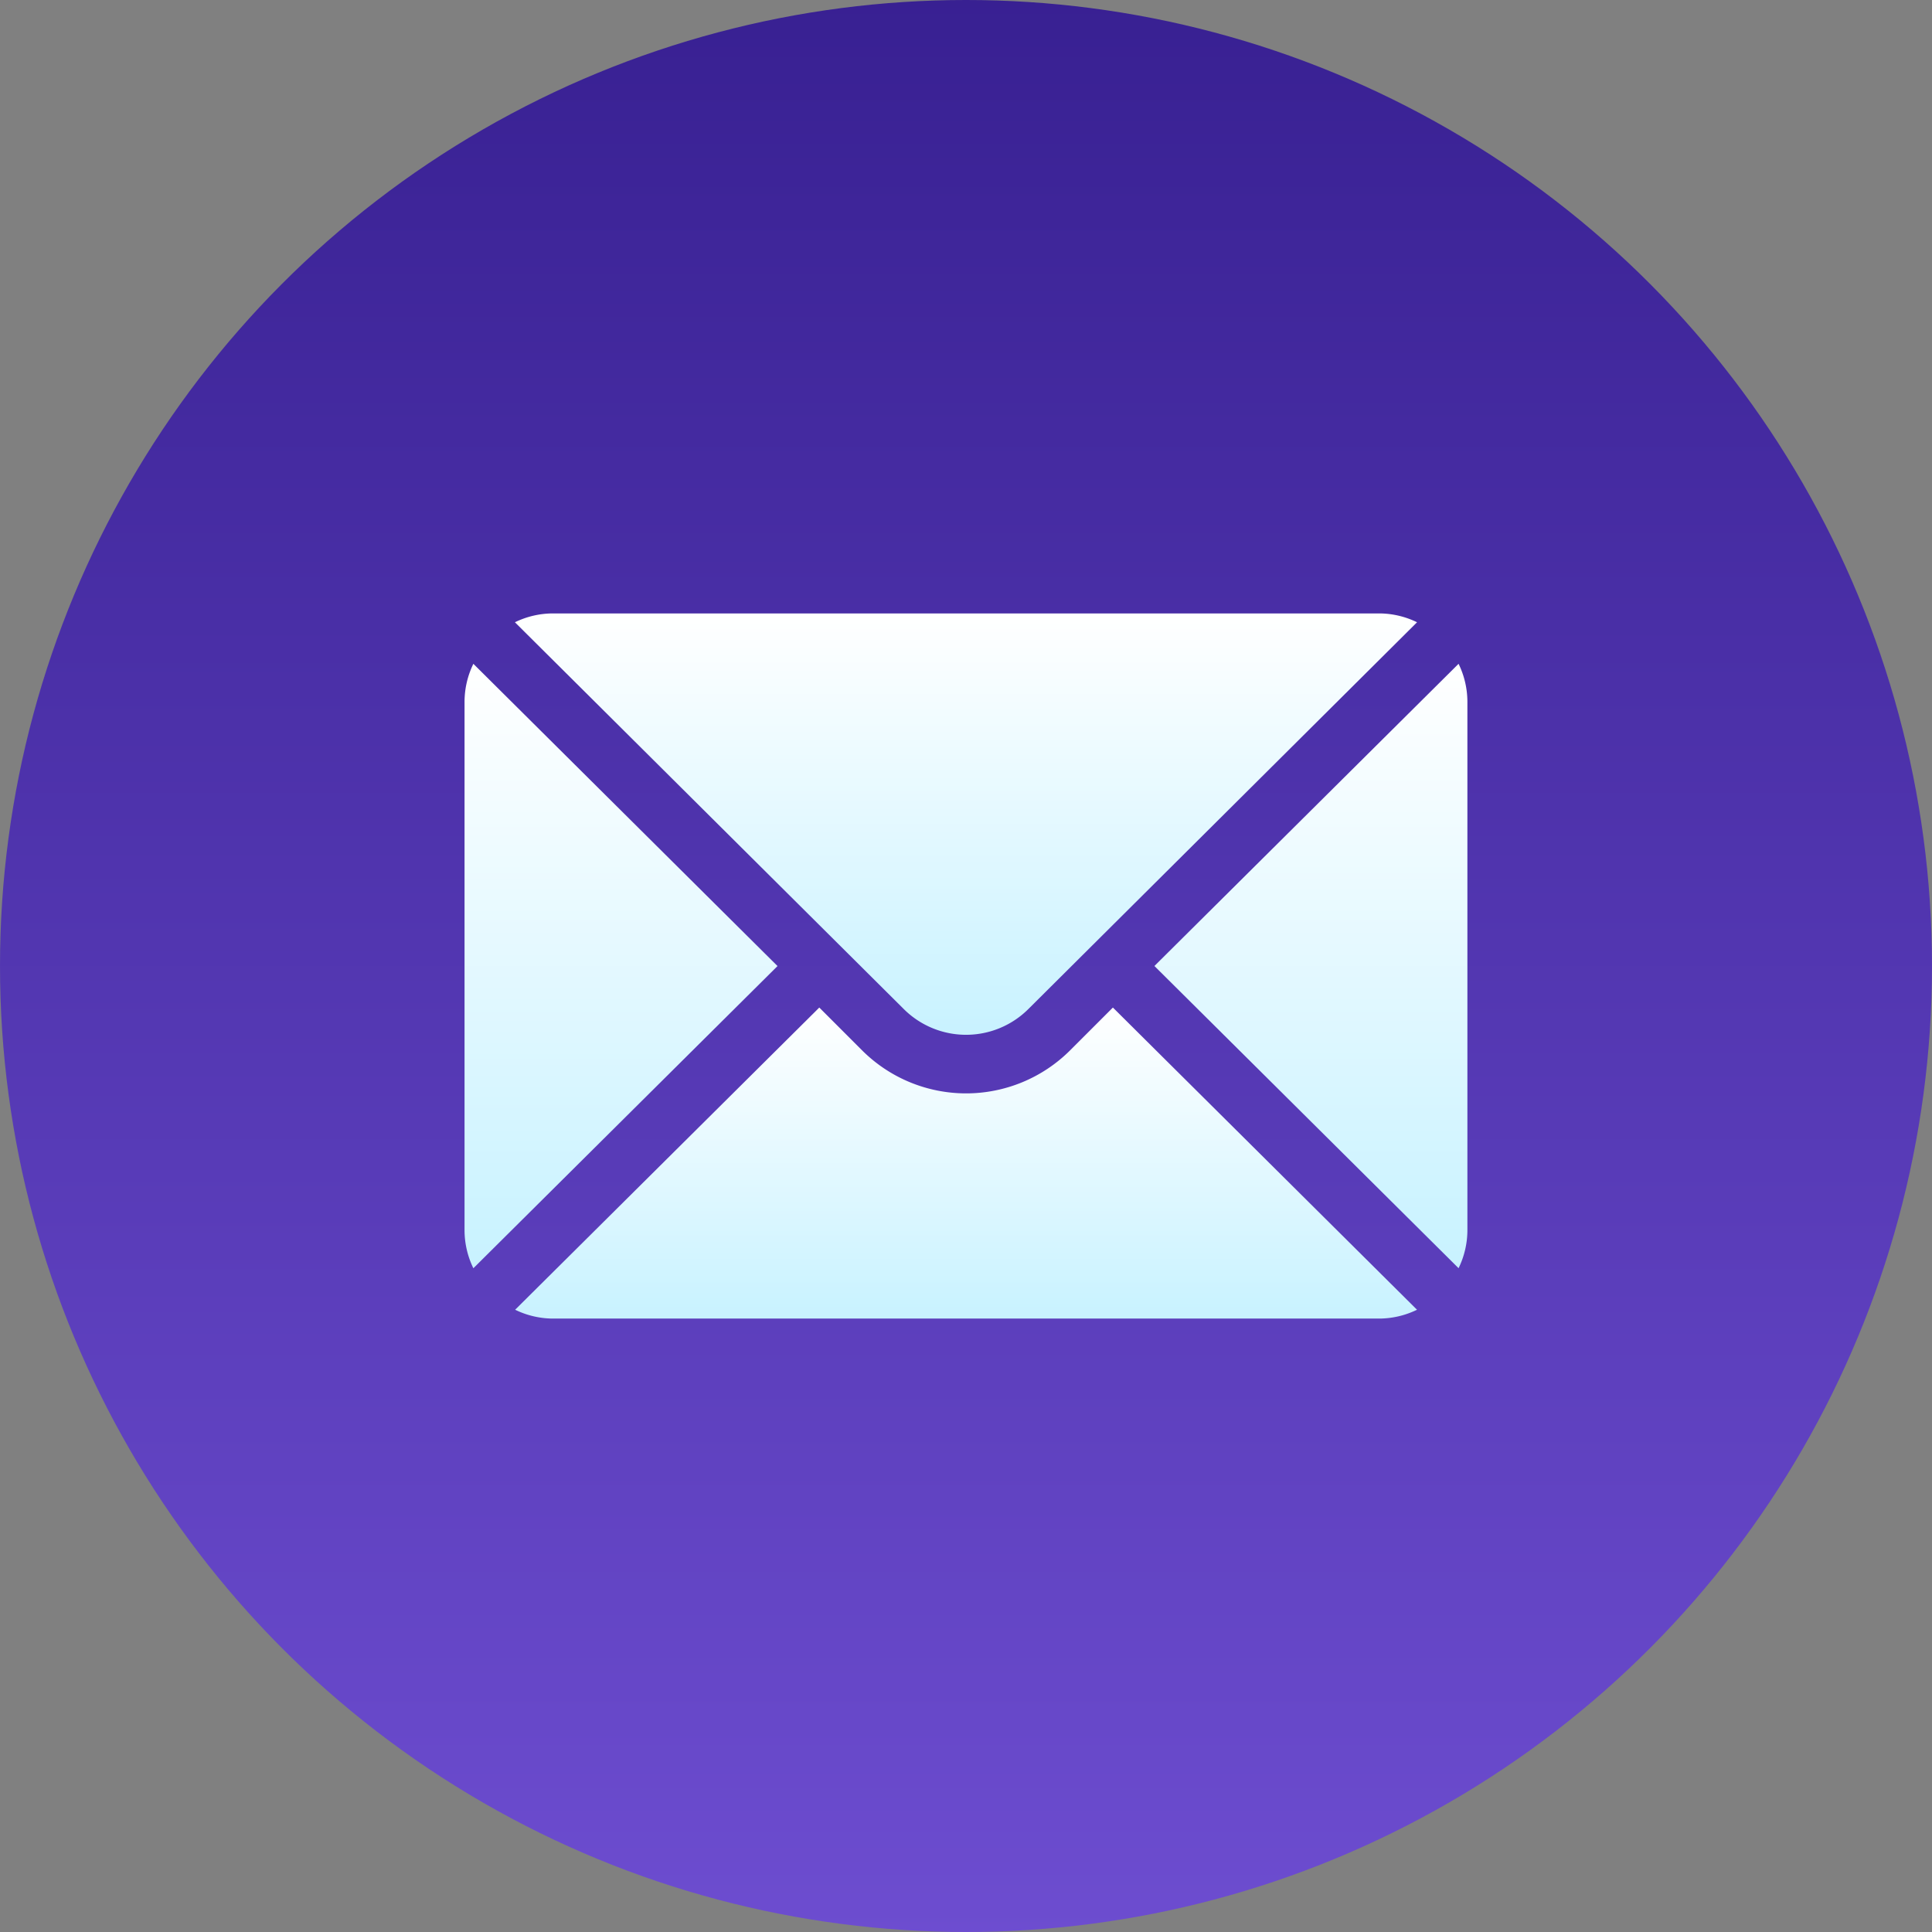 <svg xmlns="http://www.w3.org/2000/svg" xmlns:xlink="http://www.w3.org/1999/xlink" width="63" height="63" viewBox="0 0 63 63">
  <rect x="0" y="0" width="63" height="63" fill="#808080" stroke="none"/>
  <defs>
    <linearGradient id="linear-gradient" x1="0.5" x2="0.5" y2="1" gradientUnits="objectBoundingBox">
      <stop offset="0" stop-color="#382092"/>
      <stop offset="1" stop-color="#6d4dd0"/>
    </linearGradient>
    <linearGradient id="linear-gradient-2" x1="0.5" x2="0.5" y2="1" gradientUnits="objectBoundingBox">
      <stop offset="0" stop-color="#fff"/>
      <stop offset="1" stop-color="#c8f2ff"/>
    </linearGradient>
  </defs>
  <g id="ico-2" transform="translate(-562 -395)">
    <circle id="Ellipse_14" data-name="Ellipse 14" cx="31.5" cy="31.5" r="31.5" transform="translate(562 395)" fill="url(#linear-gradient)"/>
    <g id="mail_1_" data-name="mail (1)" transform="translate(577.148 339.003)">
      <g id="Group_192" data-name="Group 192" transform="translate(22.496 77.643)">
        <g id="Group_191" data-name="Group 191">
          <path id="Path_443" data-name="Path 443" d="M362.129,101.721l-9.918,9.854,9.918,9.854a2.841,2.841,0,0,0,.288-1.231V102.952A2.841,2.841,0,0,0,362.129,101.721Z" transform="translate(-352.211 -101.721)" fill="url(#linear-gradient-2)"/>
        </g>
      </g>
      <g id="Group_194" data-name="Group 194" transform="translate(1.643 76)">
        <g id="Group_193" data-name="Group 193">
          <path id="Path_444" data-name="Path 444" d="M53.906,76H26.952a2.841,2.841,0,0,0-1.231.288L38.4,88.9a2.877,2.877,0,0,0,4.064,0L55.138,76.288A2.841,2.841,0,0,0,53.906,76Z" transform="translate(-25.721 -76)" fill="url(#linear-gradient-2)"/>
        </g>
      </g>
      <g id="Group_196" data-name="Group 196" transform="translate(0 77.643)">
        <g id="Group_195" data-name="Group 195">
          <path id="Path_445" data-name="Path 445" d="M.288,101.721A2.841,2.841,0,0,0,0,102.952V120.2a2.841,2.841,0,0,0,.288,1.231l9.918-9.854Z" transform="translate(0 -101.721)" fill="url(#linear-gradient-2)"/>
        </g>
      </g>
      <g id="Group_198" data-name="Group 198" transform="translate(1.643 88.852)">
        <g id="Group_197" data-name="Group 197">
          <path id="Path_446" data-name="Path 446" d="M45.22,277.211l-1.4,1.4a4.8,4.8,0,0,1-6.774,0l-1.4-1.4-9.918,9.854a2.841,2.841,0,0,0,1.231.288H53.906a2.841,2.841,0,0,0,1.231-.288Z" transform="translate(-25.721 -277.211)" fill="url(#linear-gradient-2)"/>
        </g>
      </g>
    </g>
  </g>
</svg>
